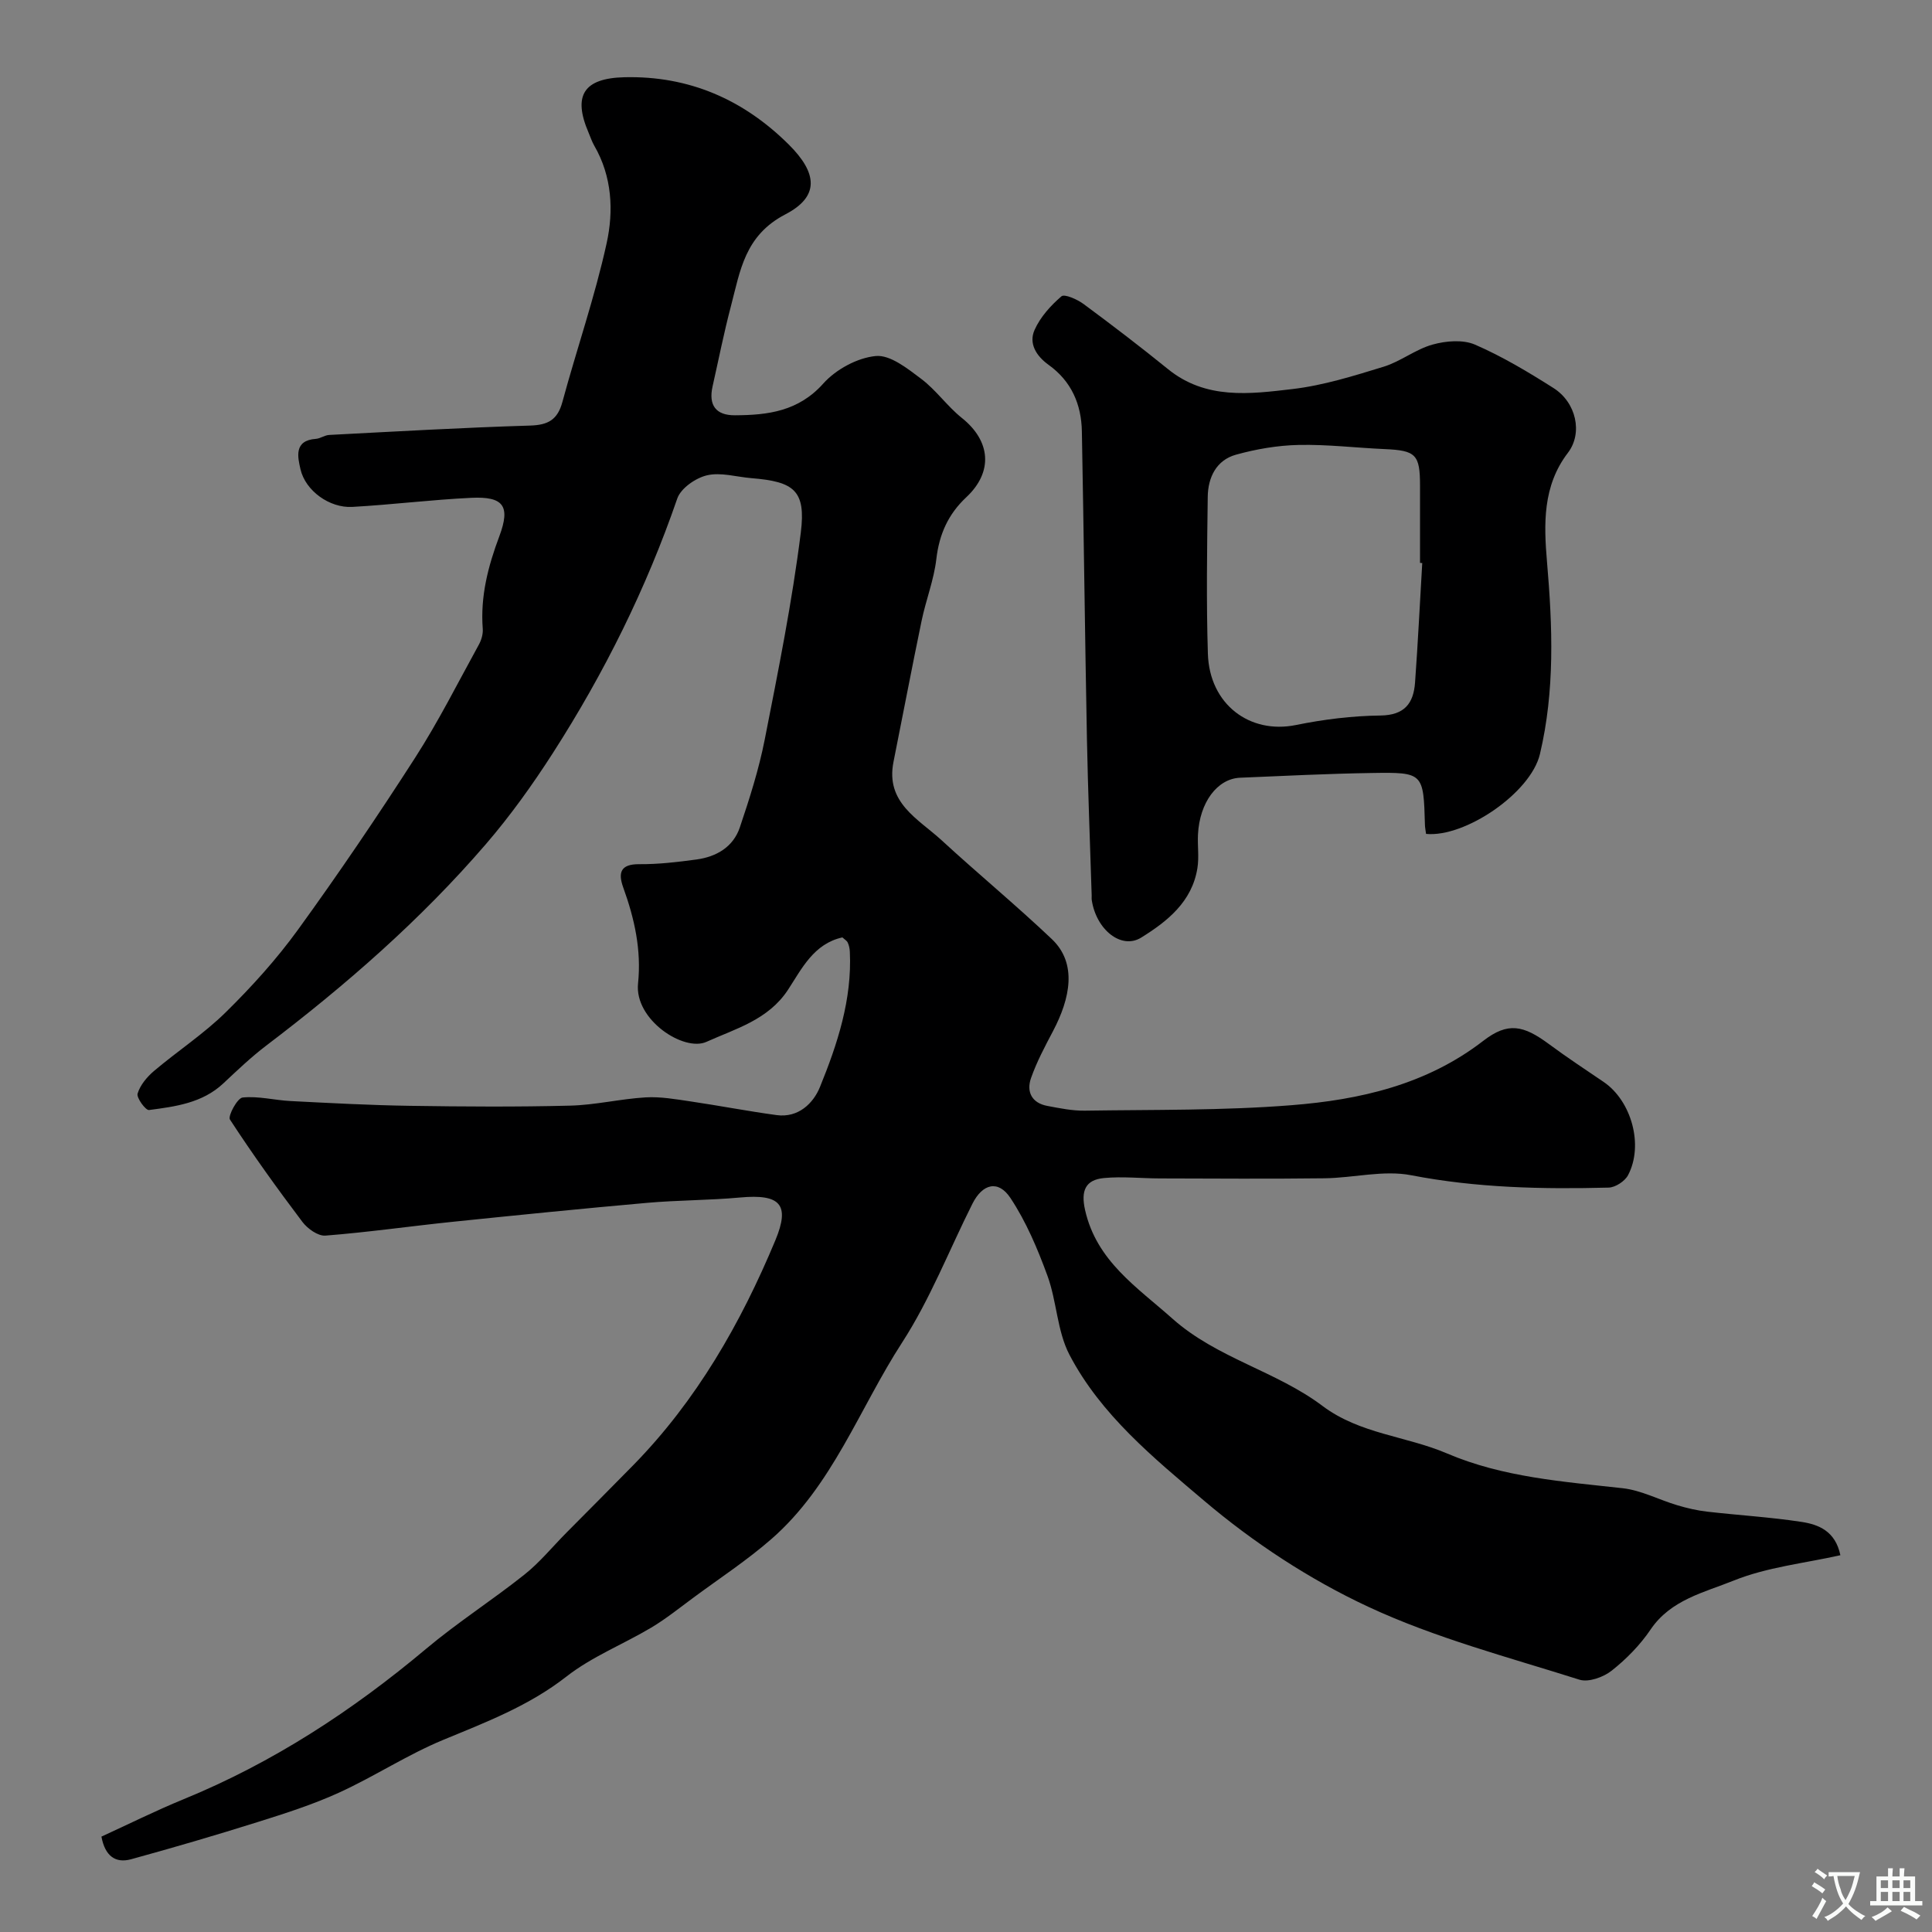 <svg enable-background="new 0 0 400 400" viewBox="0 0 400 400" xmlns="http://www.w3.org/2000/svg"><rect x="0" y="0" width="400" height="400" fill="#808080" stroke="none"/><path d="m174.41 194.08c-5.92 1.3-8.42 6.49-11.24 10.81-4.11 6.29-10.92 8.1-16.9 10.81-4.68 2.13-14.94-4.57-14.17-12.07.72-6.99-.74-13.44-3.06-19.87-1.1-3.05-.61-4.88 3.34-4.84 3.93.03 7.9-.44 11.81-.97 4.14-.56 7.62-2.59 8.99-6.66 2.01-5.97 3.94-12.02 5.15-18.18 2.8-14.23 5.67-28.49 7.47-42.87 1.08-8.69-1.4-10.53-10.2-11.24-3.1-.25-6.36-1.27-9.23-.59-2.35.55-5.42 2.68-6.15 4.81-6.42 18.63-15.11 36.11-25.72 52.64-4.23 6.59-8.83 13.02-13.93 18.94-13.49 15.66-29 29.19-45.45 41.68-3.14 2.39-6.02 5.14-8.91 7.85-4.34 4.05-9.89 4.77-15.36 5.49-.69.09-2.63-2.53-2.36-3.41.53-1.76 1.95-3.45 3.41-4.69 4.88-4.13 10.3-7.67 14.83-12.13 5.39-5.3 10.53-10.99 14.96-17.1 8.42-11.62 16.48-23.51 24.24-35.58 4.85-7.54 8.89-15.59 13.22-23.46.52-.95.88-2.18.8-3.25-.52-6.71 1.09-12.93 3.43-19.17 2.36-6.3.85-8.28-5.83-7.96-8.21.39-16.39 1.42-24.61 1.88-4.71.26-9.7-3.33-10.73-7.8-.57-2.51-1.41-5.97 3.19-6.29.94-.07 1.83-.77 2.77-.81 13.85-.72 27.7-1.52 41.57-1.94 3.74-.11 5.7-1.2 6.7-4.89 2.97-10.98 6.73-21.78 9.16-32.87 1.47-6.69 1.13-13.81-2.56-20.18-.49-.84-.79-1.8-1.18-2.7-3.33-7.75-.97-11.28 7.43-11.48 13.39-.32 24.64 4.64 33.98 13.9 6.04 5.99 6.4 10.82-.67 14.49-8.43 4.39-9.34 11.68-11.27 19.01-1.45 5.49-2.55 11.07-3.8 16.61-.87 3.87.66 6 4.62 5.98 6.83-.03 13.15-.81 18.3-6.57 2.61-2.92 7.05-5.34 10.88-5.7 2.98-.28 6.57 2.6 9.4 4.73 3.09 2.33 5.39 5.68 8.42 8.1 5.95 4.75 6.53 11.14.92 16.4-3.76 3.52-5.61 7.66-6.21 12.79-.5 4.32-2.16 8.5-3.05 12.79-2.02 9.72-3.87 19.48-5.82 29.21-1.7 8.49 5.14 11.81 9.95 16.23 7.52 6.92 15.42 13.44 22.83 20.47 5.32 5.05 3.79 12.31.25 19.04-1.67 3.17-3.37 6.36-4.55 9.71-1.01 2.85.14 5.19 3.38 5.79 2.56.48 5.17 1.02 7.75.98 14.27-.22 28.58 0 42.79-1.13 14.17-1.12 27.94-4.24 39.71-13.33 5.1-3.94 8.31-3.24 13.64.71 3.67 2.72 7.49 5.23 11.27 7.8 5.76 3.91 8.34 13.1 5.06 19.31-.66 1.25-2.62 2.53-4.01 2.57-13.7.35-27.31.07-40.9-2.56-5.72-1.11-11.94.56-17.94.63-11.36.14-22.72.06-34.08.03-3.86-.01-7.74-.44-11.56-.08-3.85.36-4.83 2.61-3.93 6.61 2.38 10.6 10.78 15.99 18.11 22.52 9.18 8.17 21.45 10.83 31.03 18.04 7.76 5.84 17.33 6.23 25.8 9.85 11.56 4.94 24.02 5.83 36.37 7.2 3.85.43 7.52 2.4 11.32 3.53 2.01.6 4.08 1.08 6.16 1.32 6.51.75 13.07 1.13 19.54 2.12 3.52.54 7.01 1.88 8.05 6.9-7.43 1.67-15.17 2.46-22.11 5.26-6.04 2.44-13 3.94-17.18 10.12-2.17 3.21-5.02 6.12-8.07 8.53-1.71 1.35-4.78 2.45-6.67 1.86-14.7-4.66-29.81-8.61-43.71-15.09-12.15-5.66-23.77-13.29-34-21.97-10.4-8.82-21.38-17.77-27.88-30.23-2.55-4.89-2.61-11.03-4.54-16.32-2.04-5.58-4.41-11.2-7.67-16.12-2.53-3.81-5.79-2.96-7.88 1.21-4.82 9.6-8.75 19.76-14.55 28.72-8.86 13.67-14.4 29.64-27.07 40.69-5.03 4.39-10.67 8.09-16.06 12.07-2.89 2.13-5.7 4.4-8.77 6.24-5.82 3.47-12.31 6.02-17.59 10.15-7.77 6.07-16.61 9.43-25.51 13.11-7.44 3.08-14.27 7.59-21.61 10.94-5.44 2.48-11.2 4.31-16.92 6.11-8.65 2.72-17.36 5.27-26.11 7.67-3.22.88-5.39-.67-6.13-4.69 5.56-2.54 11.2-5.36 17.01-7.74 18.49-7.57 34.95-18.33 50.21-31.14 6.5-5.46 13.7-10.07 20.35-15.36 3.17-2.52 5.78-5.73 8.65-8.63 4.62-4.67 9.27-9.31 13.86-14 13.15-13.42 22.29-29.42 29.45-46.59 3.11-7.46.97-9.62-7.31-8.86-6.41.59-12.88.54-19.29 1.11-13.41 1.19-26.81 2.54-40.2 3.92-8.79.91-17.55 2.17-26.36 2.86-1.53.12-3.71-1.44-4.77-2.85-5.21-6.9-10.27-13.94-14.99-21.18-.47-.73 1.53-4.45 2.62-4.56 3.25-.34 6.6.56 9.93.73 8.26.42 16.53.87 24.8.99 11.03.17 22.07.24 33.1-.04 5.21-.13 10.39-1.4 15.61-1.71 3.07-.18 6.2.38 9.27.83 5.96.88 11.89 2.03 17.86 2.84 4.5.61 7.6-2.46 8.96-5.81 3.63-8.92 6.66-18.12 6.19-28.01-.03-.64-.16-1.31-.43-1.88-.16-.4-.66-.67-1.11-1.09z" fill="#000001"/><path d="m295.25 172.65c-.11-.85-.22-1.33-.23-1.82-.3-10.83-.3-10.96-10.99-10.79-9.1.14-18.19.6-27.28.98-4.74.2-8.39 5.13-8.72 11.74-.12 2.33.25 4.71-.12 6.98-1.11 6.95-6.21 11.01-11.64 14.38-4.11 2.54-9.3-1.63-10.23-7.75-.05-.33-.01-.67-.02-1-.33-10.76-.77-21.52-.98-32.28-.41-21.25-.65-42.51-1.05-63.76-.1-5.63-2.17-10.41-6.9-13.8-2.52-1.81-4.16-4.4-2.89-7.23 1.18-2.65 3.33-5.04 5.56-6.95.64-.54 3.28.63 4.59 1.6 5.91 4.37 11.76 8.84 17.47 13.47 7.83 6.36 16.95 5.17 25.77 4.13 6.4-.75 12.7-2.73 18.89-4.63 3.51-1.08 6.59-3.6 10.12-4.58 2.75-.77 6.28-1.07 8.78.01 5.65 2.45 11.02 5.67 16.24 8.98 4.73 2.99 6.13 9.33 2.99 13.43-5.25 6.87-4.98 14.79-4.32 22.56 1.15 13.38 1.65 26.7-1.47 39.83-1.93 8.05-15.52 17.28-23.57 16.5zm-.79-56.08c-.15-.01-.31-.02-.46-.03 0-5.33 0-10.67 0-16 0-6.45-.87-7.28-7.32-7.56-5.93-.26-11.87-.99-17.79-.86-4.35.09-8.79.85-13 2.02-4.07 1.13-5.79 4.71-5.84 8.73-.14 10.83-.31 21.67.03 32.49.33 10.46 8.65 16.69 18.22 14.75 5.74-1.17 11.65-1.9 17.49-1.97 5.02-.06 6.86-2.53 7.18-6.81.6-8.25 1-16.51 1.49-24.76z" fill="#000001"/><g fill="#fafbfa"><path d="m377.9 391.2c-.2.3-.4.5-.6.8-.7-.6-1.4-1-2.2-1.5.2-.3.4-.5.5-.8.6.4 1.4.8 2.3 1.5zm-1.8 6.1c-.2-.2-.5-.4-.9-.6.4-.6.8-1.2 1.2-1.9s.7-1.3.9-1.9c.3.3.5.5.8.7-.7 1.3-1.4 2.6-2 3.7zm2.2-9c-.3.3-.5.5-.6.8-.6-.6-1.3-1.1-2-1.5.3-.3.5-.5.6-.7.6.5 1.3.9 2 1.4zm.3.2v-.9h2 4.5c-.3 1.3-.6 2.5-1 3.6s-.9 2.1-1.4 3c.4.5 1 1 1.6 1.4s1.2.8 1.9 1.1c-.3.2-.5.4-.8.8-.4-.3-1-.7-1.6-1.2s-1.2-1.1-1.6-1.6c-.5.6-1.1 1.1-1.7 1.6s-1.4.9-2.1 1.4c-.1-.3-.3-.5-.7-.8.6-.2 1.2-.5 1.9-1s1.4-1.1 2-1.8c-.5-.8-.9-1.6-1.2-2.5s-.6-2-.8-3.2c-.4.1-.7.1-1 .1zm2.5 2.7c.2 1 .7 1.7 1 2.2.3-.5.6-1.1 1-2s.6-1.9.9-3h-3.2-.4c.1.9.3 1.8.7 2.8z"/><path d="m396.5 388.5v1.5 3.6h1.5v.9c-.4 0-1 0-1.7 0h-7.9c-.5 0-.9 0-1.2 0v-.9h1.3v-3.5c0-.7 0-1.2 0-1.6h2.4c0-.8 0-1.4 0-1.7h1c0 .3-.1.8-.1 1.7h1.5c0-.8 0-1.4 0-1.7h1c0 .3-.1.9-.1 1.7zm-8.2 9.2c-.2-.3-.5-.5-.8-.8.8-.3 1.4-.6 1.9-.9s1-.7 1.4-1.1c.3.3.6.5.9.8-1.6 1-2.8 1.6-3.4 2zm2.6-6.8v-1.6h-1.5v1.6zm0 2.7v-1.9h-1.5v1.9zm2.4-2.7v-1.6h-1.5v1.6zm0 2.7v-1.9h-1.5v1.9zm.2 2 .7-.8c.4.2.9.5 1.6.8s1.3.7 1.8 1c-.3.3-.5.5-.8.8-.4-.3-1.5-1-3.3-1.8zm2-4.7v-1.6h-1.4v1.6zm0 2.7v-1.9h-1.4v1.9z"/></g></svg>
